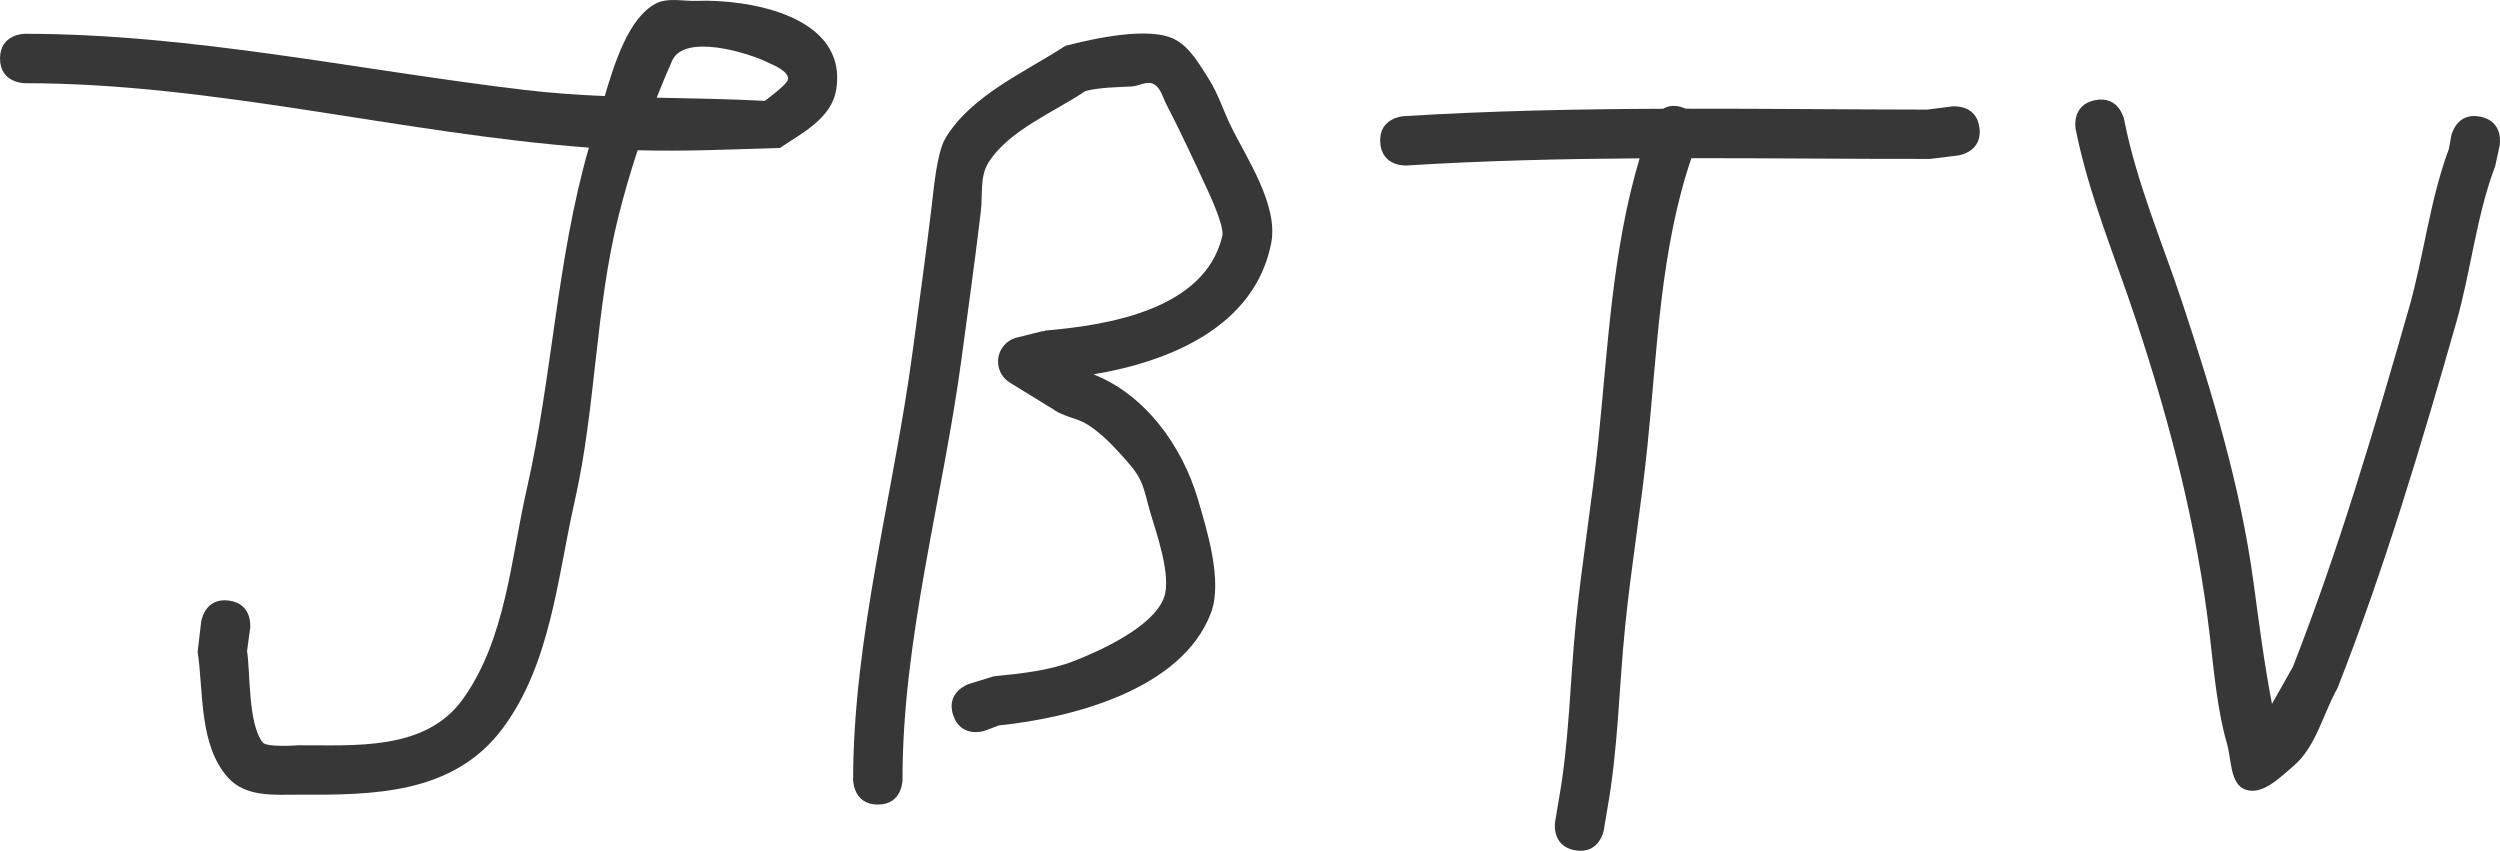 <svg version="1.1" xmlns="http://www.w3.org/2000/svg" xmlns:xlink="http://www.w3.org/1999/xlink" width="252.991" height="86.099" viewBox="0,0,252.991,86.099"><g transform="translate(-193.504,-136.95)"><g data-paper-data="{&quot;isPaintingLayer&quot;:true}" fill="#373737" fill-rule="nonzero" stroke="none" stroke-width="0.5" stroke-linecap="butt" stroke-linejoin="miter" stroke-miterlimit="10" stroke-dasharray="" stroke-dashoffset="0" style="mix-blend-mode: normal"><path d="M216.648,197.723c2.481,0.31 2.171,2.791 2.171,2.791l-0.314,2.321c0.336,2.127 0.088,7.308 1.569,9.236c0.421,0.548 3.545,0.3 3.609,0.299c5.665,-0.031 12.855,0.621 16.654,-4.664c4.353,-6.056 4.865,-14.173 6.456,-21.181c2.642,-11.586 3.024,-23.226 6.304,-34.635c-19.104,-1.438 -37.916,-6.52 -57.091,-6.52c0,0 -2.5,0 -2.5,-2.5c0,-2.5 2.5,-2.5 2.5,-2.5c16.946,0 33.812,3.693 50.634,5.685c2.701,0.32 5.384,0.501 8.061,0.616c1.022,-3.443 2.445,-7.926 5.16,-9.357c1.225,-0.645 2.761,-0.225 4.144,-0.277c5.138,-0.192 15.317,1.451 14.123,8.966c-0.473,2.98 -3.603,4.487 -5.693,5.914c-4.747,0.15 -9.62,0.37 -14.402,0.238c-0.731,2.212 -1.381,4.44 -1.932,6.64c-2.361,9.431 -2.284,19.354 -4.432,28.837c-1.749,7.685 -2.408,16.511 -7.328,23.068c-5,6.664 -13.12,6.704 -20.657,6.669c-2.297,-0.011 -5.263,0.297 -7.08,-1.701c-2.985,-3.282 -2.493,-8.736 -3.097,-12.764l0.352,-3.012c0,0 0.31,-2.481 2.791,-2.171zM259.958,146.833c3.635,0.081 7.275,0.128 10.95,0.324c0.305,-0.242 2.109,-1.571 2.307,-2.086c0.332,-0.863 -1.713,-1.66 -1.784,-1.696c-2.348,-1.192 -8.704,-3.018 -9.914,-0.278c-0.539,1.221 -1.06,2.469 -1.558,3.736z"/><path d="M289.966,209.328c-0.791,-2.372 1.581,-3.162 1.581,-3.162l2.542,-0.783c2.626,-0.257 5.554,-0.555 8.048,-1.524c2.602,-1.011 8.071,-3.444 9.162,-6.446c0.798,-2.194 -0.856,-6.774 -1.361,-8.507c-0.759,-2.609 -0.638,-3.32 -2.472,-5.378c-1.176,-1.32 -2.4,-2.652 -3.889,-3.605c-1.074,-0.687 -2.472,-0.796 -3.493,-1.56c-0.041,-0.031 -0.082,-0.062 -0.123,-0.093l-0.01,0.016l-4.221,-2.597c-0.735,-0.435 -1.227,-1.236 -1.227,-2.152c0,-1.19 0.831,-2.185 1.944,-2.438l2.616,-0.654l0.016,0.065l0.182,-0.106c6.204,-0.529 16.18,-2.06 17.937,-9.577c0.231,-0.988 -1.36,-4.354 -1.471,-4.595c-1.35,-2.93 -2.708,-5.859 -4.19,-8.725c-0.373,-0.721 -0.576,-1.69 -1.299,-2.058c-0.668,-0.341 -1.486,0.218 -2.235,0.254c-1.557,0.074 -3.139,0.088 -4.655,0.453c-3.079,2.1 -7.787,3.972 -9.836,7.279c-0.864,1.394 -0.555,3.234 -0.747,4.863c-0.587,4.979 -1.286,9.939 -1.951,14.906c-1.886,14.079 -5.999,28.434 -5.978,42.666c0,0 0,2.5 -2.5,2.5c-2.5,0 -2.5,-2.5 -2.5,-2.5c0.02,-14.483 4.106,-29.009 6.022,-43.334c0.661,-4.943 1.351,-9.878 1.942,-14.831c0.194,-1.625 0.511,-5.29 1.36,-6.733c2.56,-4.348 8.14,-6.756 12.164,-9.388c2.685,-0.686 8.493,-2.034 11.11,-0.626c1.522,0.819 2.432,2.489 3.368,3.942c0.948,1.471 1.473,3.175 2.234,4.75c1.547,3.203 4.878,8.031 4.105,11.93c-1.673,8.436 -10.238,11.954 -17.984,13.253c5.225,2.048 8.995,7.248 10.579,12.668c0.856,2.929 2.546,8.236 1.306,11.493c-2.973,7.804 -14.178,10.622 -21.456,11.364l-1.458,0.551c0,0 -2.372,0.791 -3.162,-1.581z"/><path d="M352.927,223.003c-2.466,-0.411 -2.055,-2.877 -2.055,-2.877l0.34,-2.036c1.111,-6.097 1.154,-12.079 1.77,-18.212c0.611,-6.084 1.632,-12.177 2.259,-18.271c0.982,-9.536 1.422,-19.41 4.188,-28.633c-7.881,0.052 -15.757,0.233 -23.601,0.725c0,0 -2.495,0.156 -2.651,-2.339c-0.156,-2.495 2.339,-2.651 2.339,-2.651c8.737,-0.544 17.514,-0.718 26.295,-0.753c0.504,-0.297 1.191,-0.432 2.092,-0.085c0.066,0.025 0.129,0.052 0.19,0.079c8.15,-0.011 16.301,0.081 24.424,0.092l2.512,-0.319c0,0 2.481,-0.31 2.791,2.171c0.31,2.481 -2.171,2.791 -2.171,2.791l-2.821,0.348c-8.038,0.01 -16.101,-0.08 -24.164,-0.076c-3.155,9.274 -3.454,19.488 -4.449,29.163c-0.626,6.091 -1.645,12.179 -2.258,18.259c-0.631,6.263 -0.696,12.379 -1.826,18.606l-0.327,1.964c0,0 -0.411,2.466 -2.877,2.055z"/><path d="M444.495,148.753c2.451,0.49 1.961,2.942 1.961,2.942l-0.444,2.054c-1.926,5.097 -2.442,10.572 -3.937,15.81c-3.552,12.438 -7.291,24.989 -12.027,37.027c-1.476,2.631 -2.156,5.922 -4.451,7.88c-1.371,1.169 -3.138,2.98 -4.843,2.398c-1.599,-0.546 -1.423,-3.078 -1.898,-4.699c-0.961,-3.279 -1.335,-7.487 -1.722,-10.824c-1.273,-10.981 -3.996,-21.496 -7.47,-31.994c-2.149,-6.494 -4.754,-12.581 -6.11,-19.318c0,0 -0.49,-2.451 1.961,-2.942c2.451,-0.49 2.942,1.961 2.942,1.961c1.298,6.533 3.873,12.432 5.954,18.729c3.003,9.087 5.835,18.502 7.122,27.973c0.572,4.212 1.092,8.286 1.886,12.431c0.698,-1.25 1.41,-2.492 2.113,-3.739c4.618,-11.789 8.252,-24.086 11.737,-36.258c1.539,-5.375 2.109,-10.943 4.063,-16.19l0.223,-1.279c0,0 0.49,-2.451 2.942,-1.961z"/></g></g></svg><!--rotationCenter:126.49574183673471:43.049620764383405-->